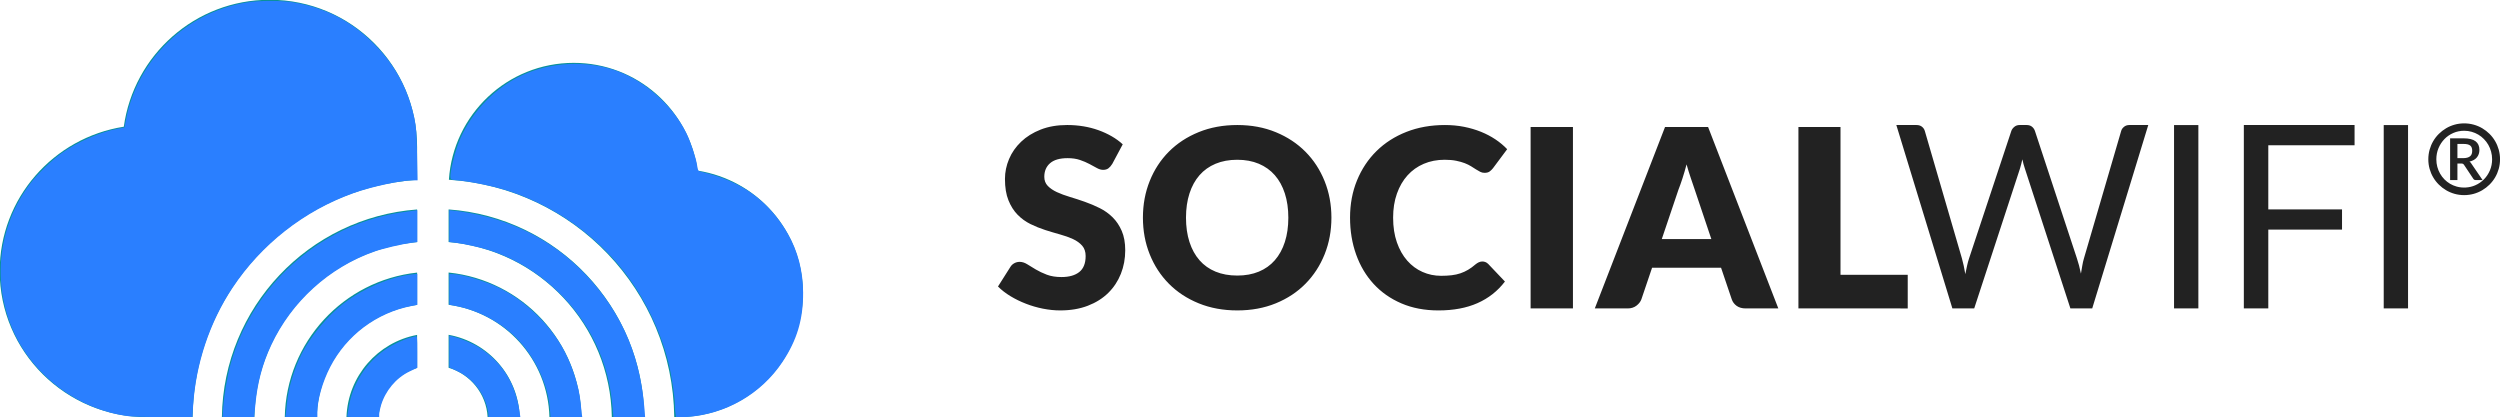 <?xml version="1.0" encoding="UTF-8" standalone="no"?>
<svg
   id="svg8"
   version="1.1"
   viewBox="0 0 81.007 13.516"
   height="13.516mm"
   width="81.007mm"
   sodipodi:docname="sw.svg"
   inkscape:version="1.1.2 (0a00cf5339, 2022-02-04)"
   xmlns:inkscape="http://www.inkscape.org/namespaces/inkscape"
   xmlns:sodipodi="http://sodipodi.sourceforge.net/DTD/sodipodi-0.dtd"
   xmlns="http://www.w3.org/2000/svg"
   xmlns:svg="http://www.w3.org/2000/svg"
   xmlns:rdf="http://www.w3.org/1999/02/22-rdf-syntax-ns#"
   xmlns:cc="http://creativecommons.org/ns#"
   xmlns:dc="http://purl.org/dc/elements/1.1/">
  <sodipodi:namedview
     id="namedview11"
     pagecolor="#ffffff"
     bordercolor="#666666"
     borderopacity="1.0"
     inkscape:pageshadow="2"
     inkscape:pageopacity="0.0"
     inkscape:pagecheckerboard="0"
     inkscape:document-units="mm"
     showgrid="false"
     inkscape:zoom="7.936798"
     inkscape:cx="75.723232"
     inkscape:cy="50.713146"
     inkscape:window-width="1920"
     inkscape:window-height="1031"
     inkscape:window-x="0"
     inkscape:window-y="25"
     inkscape:window-maximized="1"
     inkscape:current-layer="layer1" />
  <defs
     id="defs2" />
  <g
     transform="translate(-47.943,-184.409)"
     id="layer1">
    <g
       id="g4508">
      <g
         transform="matrix(0.353,0,0,-0.353,62.479,195.258)"
         id="g146"
         style="fill:#099099;fill-opacity:1">
        <path
           id="path148"
           style="fill:#099099;fill-opacity:1;fill-rule:nonzero;stroke:none"
           d="M 0,0 V -3.024 C 1.992,-3.613 3.467,-5.405 3.582,-7.559 H 6.529 C 6.402,-3.771 3.63,-0.656 0,0 m -9.376,-7.559 h 2.948 c 0.114,2.138 1.567,3.92 3.536,4.522 v 3.029 c -3.607,-0.673 -6.357,-3.779 -6.484,-7.551 m -5.663,0 h 2.937 c 0.132,5.28 4.092,9.608 9.21,10.311 v 2.96 C -9.636,4.989 -14.903,-0.655 -15.039,-7.559 M 0,5.718 V 2.758 C 5.14,2.074 9.123,-2.263 9.255,-7.559 h 2.937 C 12.057,-0.64 6.766,5.016 0,5.718 M 0,11.51 V 8.516 C 8.307,7.802 14.845,0.9 14.982,-7.559 h 2.984 C 17.827,2.549 9.956,10.788 0,11.51 M -20.812,-7.559 h 2.984 c 0.137,8.444 6.651,15.336 14.936,16.071 v 2.995 c -9.935,-0.744 -17.782,-8.973 -17.92,-19.066 m 43.667,22.632 c -0.776,5.588 -5.57,9.891 -11.372,9.891 v 0 C 5.395,24.964 0.416,20.225 0.027,14.234 11.486,13.506 20.573,4.051 20.712,-7.559 h 0.328 c 6.342,0 11.483,5.098 11.483,11.388 0,5.676 -4.189,10.381 -9.668,11.244 M -2.892,17.227 V 15.941 14.229 C -14.316,13.465 -23.363,4.026 -23.502,-7.559 h -3.75 -0.426 c -7.471,0 -13.528,6.006 -13.528,13.415 0,6.688 4.935,12.23 11.391,13.247 0.913,6.583 6.561,11.652 13.395,11.652 v 0 c 7.472,0 13.528,-6.057 13.528,-13.528" />
      </g>
      <g
         transform="matrix(0.353,0,0,-0.353,127.746,189.534)"
         id="g150"
         style="fill:#222222;fill-opacity:1">
        <path
           id="path152"
           style="fill:#222222;fill-opacity:1;fill-rule:nonzero;stroke:none"
           d="M 0,0 H -0.498 V 1.306 H 0.069 C 0.218,1.306 0.342,1.293 0.442,1.267 0.543,1.241 0.624,1.203 0.685,1.151 0.747,1.1 0.791,1.034 0.818,0.954 0.846,0.874 0.859,0.78 0.859,0.674 0.859,0.566 0.844,0.47 0.814,0.386 0.784,0.304 0.735,0.233 0.668,0.176 0.601,0.119 0.512,0.075 0.402,0.045 0.291,0.015 0.157,0 0,0 m 0.833,-0.576 c -0.031,0.058 -0.065,0.108 -0.101,0.151 -0.035,0.043 -0.078,0.078 -0.126,0.107 0.303,0.072 0.532,0.202 0.685,0.391 0.153,0.189 0.23,0.418 0.23,0.687 0,0.35 -0.119,0.614 -0.357,0.793 C 0.926,1.732 0.561,1.821 0.069,1.821 H -1.169 V -2.01 h 0.671 v 1.52 h 0.343 c 0.075,0 0.13,-0.01 0.166,-0.03 0.036,-0.02 0.066,-0.049 0.092,-0.086 L 0.967,-1.903 C 1.012,-1.975 1.083,-2.01 1.177,-2.01 H 1.813 Z M 0.12,2.515 C -0.235,2.515 -0.571,2.446 -0.879,2.311 -1.189,2.175 -1.462,1.987 -1.69,1.751 -1.919,1.515 -2.103,1.235 -2.235,0.918 -2.366,0.601 -2.433,0.258 -2.433,-0.103 c 0,-0.24 0.03,-0.474 0.089,-0.695 0.06,-0.22 0.145,-0.43 0.256,-0.623 0.11,-0.192 0.243,-0.369 0.397,-0.525 0.153,-0.156 0.326,-0.292 0.515,-0.403 0.188,-0.112 0.394,-0.199 0.611,-0.259 0.544,-0.152 1.172,-0.113 1.687,0.111 0.312,0.134 0.586,0.321 0.816,0.553 0.23,0.233 0.414,0.51 0.548,0.824 0.133,0.314 0.201,0.656 0.201,1.017 0,0.24 -0.031,0.475 -0.092,0.699 C 2.534,0.82 2.448,1.031 2.338,1.224 2.226,1.417 2.091,1.596 1.937,1.753 1.784,1.911 1.61,2.048 1.421,2.16 1.234,2.271 1.027,2.359 0.807,2.422 0.588,2.484 0.358,2.515 0.12,2.515 m 0,-5.907 c -0.302,0 -0.596,0.039 -0.874,0.117 -0.278,0.077 -0.542,0.19 -0.785,0.334 -0.242,0.143 -0.466,0.317 -0.665,0.514 -0.201,0.199 -0.375,0.423 -0.516,0.666 -0.143,0.241 -0.254,0.505 -0.332,0.783 -0.077,0.278 -0.117,0.572 -0.117,0.875 0,0.302 0.04,0.597 0.117,0.876 0.078,0.28 0.189,0.545 0.332,0.789 0.141,0.243 0.315,0.468 0.516,0.667 0.199,0.198 0.424,0.371 0.666,0.515 0.241,0.143 0.505,0.255 0.784,0.333 0.556,0.156 1.192,0.156 1.751,0 C 1.277,2.999 1.542,2.887 1.784,2.744 2.026,2.6 2.25,2.427 2.449,2.229 2.651,2.029 2.824,1.804 2.965,1.561 3.107,1.318 3.218,1.053 3.297,0.773 v 0 C 3.374,0.492 3.414,0.197 3.414,-0.103 3.414,-0.401 3.374,-0.694 3.297,-0.975 3.218,-1.255 3.107,-1.519 2.965,-1.761 2.824,-2.003 2.65,-2.227 2.449,-2.427 2.25,-2.624 2.027,-2.797 1.784,-2.941 1.54,-3.085 1.276,-3.198 0.997,-3.275 0.717,-3.353 0.422,-3.392 0.12,-3.392 M -5.03,-13.793 H -7.263 V 3.041 H -5.03 Z M -9.939,3.042 V 1.185 h -7.919 V -4.7 h 6.768 v -1.856 h -6.768 v -7.237 h -2.245 V 3.042 Z M -24.277,-13.793 H -26.51 V 3.041 h 2.233 z M -52.001,3.042 h 1.853 c 0.2,0 0.364,-0.052 0.495,-0.153 0.13,-0.102 0.219,-0.231 0.265,-0.388 L -45.981,-9.2 c 0.061,-0.211 0.117,-0.438 0.167,-0.681 0.05,-0.243 0.098,-0.497 0.144,-0.764 0.054,0.267 0.107,0.523 0.161,0.77 0.054,0.247 0.115,0.472 0.184,0.675 l 3.88,11.701 c 0.046,0.133 0.136,0.257 0.27,0.37 0.134,0.114 0.298,0.171 0.489,0.171 h 0.645 c 0.2,0 0.363,-0.052 0.489,-0.153 0.127,-0.102 0.217,-0.231 0.271,-0.388 L -35.425,-9.2 c 0.138,-0.407 0.261,-0.873 0.369,-1.398 0.046,0.259 0.088,0.506 0.126,0.741 0.039,0.234 0.088,0.454 0.15,0.657 l 3.419,11.701 c 0.038,0.141 0.124,0.266 0.259,0.376 0.134,0.11 0.297,0.165 0.489,0.165 h 1.738 l -5.145,-16.835 h -2.003 l -4.179,12.84 c -0.085,0.243 -0.161,0.525 -0.23,0.846 -0.039,-0.157 -0.075,-0.307 -0.11,-0.452 -0.034,-0.145 -0.071,-0.276 -0.109,-0.394 l -4.202,-12.84 h -2.003 z m -5.125,-13.749 h 6.171 v -3.086 H -60.989 V 2.859 h 3.863 z m -16.405,3.28 h 4.549 l -1.532,4.56 c -0.099,0.289 -0.215,0.63 -0.348,1.023 -0.134,0.392 -0.265,0.817 -0.395,1.274 -0.122,-0.465 -0.247,-0.895 -0.377,-1.291 C -71.763,-2.258 -71.885,-2.6 -72,-2.89 Z m 10.697,-6.366 h -2.994 c -0.335,0 -0.611,0.078 -0.829,0.234 -0.217,0.157 -0.367,0.356 -0.451,0.6 l -0.983,2.903 h -6.331 l -0.983,-2.903 c -0.077,-0.213 -0.225,-0.405 -0.446,-0.577 -0.221,-0.171 -0.491,-0.257 -0.811,-0.257 h -3.018 l 6.446,16.652 h 3.954 z m -18.852,0 h -3.886 V 2.858 h 3.886 z m -8.311,4.309 c 0.091,0 0.183,-0.017 0.274,-0.052 0.091,-0.034 0.179,-0.093 0.263,-0.177 l 1.531,-1.611 c -0.67,-0.877 -1.51,-1.537 -2.52,-1.983 -1.009,-0.446 -2.204,-0.669 -3.583,-0.669 -1.264,0 -2.398,0.216 -3.4,0.646 -1.002,0.43 -1.851,1.025 -2.548,1.783 -0.697,0.758 -1.233,1.657 -1.606,2.697 -0.373,1.04 -0.56,2.169 -0.56,3.389 0,1.241 0.213,2.383 0.64,3.423 0.427,1.039 1.023,1.937 1.789,2.691 0.765,0.754 1.681,1.341 2.748,1.76 1.067,0.419 2.244,0.629 3.532,0.629 0.624,0 1.213,-0.056 1.765,-0.166 0.553,-0.111 1.069,-0.263 1.549,-0.457 0.48,-0.195 0.922,-0.427 1.326,-0.697 0.404,-0.271 0.762,-0.57 1.074,-0.898 l -1.303,-1.748 c -0.084,-0.107 -0.183,-0.204 -0.297,-0.292 -0.114,-0.087 -0.274,-0.131 -0.48,-0.131 -0.137,0 -0.267,0.03 -0.389,0.091 -0.121,0.061 -0.251,0.136 -0.388,0.223 -0.137,0.088 -0.288,0.183 -0.452,0.286 -0.164,0.103 -0.358,0.198 -0.582,0.286 -0.225,0.087 -0.488,0.161 -0.789,0.222 -0.301,0.062 -0.653,0.092 -1.057,0.092 -0.701,0 -1.341,-0.124 -1.92,-0.372 -0.579,-0.247 -1.076,-0.601 -1.492,-1.062 -0.415,-0.461 -0.739,-1.019 -0.971,-1.675 -0.233,-0.655 -0.349,-1.39 -0.349,-2.205 0,-0.854 0.116,-1.612 0.349,-2.275 0.232,-0.663 0.549,-1.221 0.949,-1.674 0.4,-0.453 0.866,-0.798 1.4,-1.034 0.533,-0.237 1.104,-0.355 1.714,-0.355 0.35,0 0.67,0.018 0.96,0.052 0.289,0.034 0.558,0.093 0.806,0.177 0.247,0.084 0.483,0.192 0.708,0.326 0.225,0.133 0.452,0.299 0.68,0.497 0.092,0.076 0.191,0.139 0.297,0.189 0.107,0.049 0.217,0.074 0.332,0.074 m -17.813,4.023 c 0,0.822 -0.107,1.563 -0.32,2.222 -0.213,0.659 -0.52,1.218 -0.92,1.675 -0.4,0.457 -0.889,0.807 -1.468,1.051 -0.579,0.244 -1.239,0.366 -1.977,0.366 -0.747,0 -1.412,-0.122 -1.995,-0.366 -0.583,-0.244 -1.074,-0.594 -1.474,-1.051 -0.4,-0.457 -0.707,-1.016 -0.92,-1.675 -0.213,-0.659 -0.32,-1.4 -0.32,-2.222 0,-0.831 0.107,-1.576 0.32,-2.235 0.213,-0.659 0.52,-1.217 0.92,-1.674 0.4,-0.457 0.891,-0.806 1.474,-1.046 0.583,-0.24 1.248,-0.36 1.995,-0.36 0.738,0 1.398,0.12 1.977,0.36 0.579,0.24 1.068,0.589 1.468,1.046 0.4,0.457 0.707,1.015 0.92,1.674 0.213,0.659 0.32,1.404 0.32,2.235 m 3.955,0 c 0,-1.204 -0.208,-2.324 -0.623,-3.36 -0.416,-1.037 -1,-1.938 -1.755,-2.703 -0.754,-0.766 -1.662,-1.366 -2.725,-1.8 -1.063,-0.435 -2.242,-0.652 -3.537,-0.652 -1.296,0 -2.477,0.217 -3.543,0.652 -1.067,0.434 -1.979,1.034 -2.738,1.8 -0.758,0.765 -1.344,1.666 -1.759,2.703 -0.416,1.036 -0.623,2.156 -0.623,3.36 0,1.203 0.207,2.323 0.623,3.36 0.415,1.036 1.001,1.935 1.759,2.697 0.759,0.762 1.671,1.36 2.738,1.794 1.066,0.434 2.247,0.652 3.543,0.652 1.295,0 2.474,-0.219 3.537,-0.658 1.063,-0.438 1.971,-1.038 2.725,-1.8 0.755,-0.761 1.339,-1.661 1.755,-2.697 0.415,-1.036 0.623,-2.152 0.623,-3.348 m -20.115,4.937 c -0.114,-0.183 -0.234,-0.32 -0.36,-0.412 -0.125,-0.091 -0.287,-0.137 -0.485,-0.137 -0.176,0 -0.364,0.055 -0.566,0.166 -0.202,0.11 -0.431,0.234 -0.686,0.371 -0.255,0.138 -0.547,0.261 -0.874,0.372 -0.328,0.11 -0.701,0.165 -1.12,0.165 -0.724,0 -1.263,-0.154 -1.617,-0.462 -0.355,-0.309 -0.532,-0.726 -0.532,-1.252 0,-0.335 0.107,-0.613 0.32,-0.834 0.214,-0.221 0.494,-0.411 0.84,-0.572 0.347,-0.16 0.743,-0.306 1.189,-0.44 0.446,-0.133 0.901,-0.281 1.366,-0.445 0.464,-0.164 0.92,-0.356 1.365,-0.577 0.446,-0.221 0.842,-0.503 1.189,-0.846 0.347,-0.343 0.627,-0.76 0.84,-1.252 0.213,-0.491 0.32,-1.083 0.32,-1.777 0,-0.769 -0.133,-1.489 -0.4,-2.16 -0.267,-0.67 -0.653,-1.255 -1.16,-1.754 -0.507,-0.499 -1.131,-0.891 -1.874,-1.177 -0.743,-0.286 -1.587,-0.429 -2.532,-0.429 -0.518,0 -1.046,0.054 -1.583,0.16 -0.537,0.107 -1.057,0.257 -1.56,0.452 -0.503,0.194 -0.975,0.424 -1.417,0.691 -0.442,0.267 -0.827,0.564 -1.154,0.892 l 1.143,1.805 c 0.083,0.137 0.201,0.248 0.354,0.332 0.152,0.084 0.316,0.125 0.491,0.125 0.229,0 0.459,-0.072 0.692,-0.217 0.232,-0.144 0.495,-0.305 0.788,-0.48 0.294,-0.175 0.631,-0.335 1.012,-0.48 0.381,-0.145 0.83,-0.217 1.348,-0.217 0.701,0 1.246,0.154 1.635,0.463 0.388,0.309 0.583,0.798 0.583,1.469 0,0.388 -0.107,0.704 -0.32,0.948 -0.214,0.244 -0.494,0.446 -0.84,0.606 -0.347,0.16 -0.741,0.301 -1.183,0.423 -0.442,0.122 -0.896,0.257 -1.36,0.405 -0.465,0.149 -0.918,0.332 -1.36,0.549 -0.442,0.217 -0.837,0.503 -1.183,0.857 -0.347,0.354 -0.627,0.796 -0.84,1.326 -0.214,0.529 -0.32,1.183 -0.32,1.96 0,0.625 0.126,1.234 0.377,1.829 0.251,0.594 0.621,1.123 1.109,1.588 0.487,0.465 1.085,0.836 1.794,1.114 0.708,0.278 1.52,0.418 2.434,0.418 0.511,0 1.008,-0.04 1.492,-0.12 0.483,-0.08 0.942,-0.199 1.377,-0.355 0.434,-0.156 0.84,-0.343 1.217,-0.56 0.377,-0.217 0.714,-0.463 1.011,-0.737 z" />
      </g>
    </g>
    <path
       style="fill:#2a7fff;stroke-width:0.126"
       d="M 15.688,50.884 C 9.675,50.113 4.199,46.098 1.693,40.622 -1.038,34.654 -0.251,27.624 3.732,22.4 c 0.871,-1.142 2.607,-2.819 3.798,-3.668 1.938,-1.382 4.75,-2.606 6.895,-3.001 l 0.793,-0.146 0.215,-1.081 c 1.439,-7.247 7.311,-12.946 14.614,-14.186 1.604,-0.272 4.401,-0.278 5.927,-0.013 4.004,0.696 7.185,2.386 10.015,5.322 2.421,2.51 3.931,5.359 4.678,8.826 0.217,1.006 0.278,1.82 0.328,4.415 l 0.062,3.181 -0.551,2.5e-5 c -1.504,6.7e-5 -5.093,0.776 -7.354,1.591 -5.993,2.159 -11.2,6.249 -14.735,11.576 -2.777,4.185 -4.481,9.296 -4.805,14.411 l -0.089,1.402 -3.478,-0.016 c -1.913,-0.009 -3.874,-0.067 -4.358,-0.129 z"
       id="path683"
       transform="matrix(0.265,0,0,0.265,47.943,184.409)" />
    <path
       style="fill:#2a7fff;stroke-width:0.126"
       d="m 82.609,50.652 c -0.045,-0.226 -0.083,-0.731 -0.083,-1.12 -7.56e-4,-0.994 -0.422,-3.746 -0.805,-5.254 -1.014,-4 -3.034,-8.08 -5.577,-11.267 -3.475,-4.355 -8.213,-7.68 -13.588,-9.537 -1.866,-0.644 -5.169,-1.338 -6.93,-1.455 -0.438,-0.029 -0.509,-0.076 -0.542,-0.36 -0.067,-0.579 0.482,-2.913 0.994,-4.222 1.303,-3.333 4.028,-6.34 7.227,-7.976 3.387,-1.732 7.581,-2.126 11.284,-1.06 3.811,1.097 7.465,4.17 9.314,7.833 0.514,1.018 1.231,3.165 1.342,4.021 0.076,0.582 0.127,0.672 0.416,0.736 4.874,1.072 8.306,3.507 10.646,7.553 1.241,2.145 1.881,4.594 1.893,7.239 0.014,3.261 -0.74,5.793 -2.521,8.471 -2.612,3.926 -6.957,6.421 -11.716,6.729 l -1.272,0.082 z"
       id="path722"
       transform="matrix(0.265,0,0,0.265,47.943,184.409)" />
    <path
       style="fill:#2a7fff;stroke-width:0.126"
       d="m 27.288,49.926 c 0.113,-1.672 0.504,-3.969 0.936,-5.502 2.481,-8.802 9.595,-15.728 18.457,-17.967 1.219,-0.308 1.864,-0.423 3.874,-0.693 l 0.472,-0.063 v 1.947 1.947 l -0.598,0.076 c -1.177,0.15 -3.604,0.718 -4.663,1.092 -5.511,1.945 -10.109,6.117 -12.595,11.426 -1.085,2.316 -1.683,4.558 -1.948,7.297 l -0.149,1.543 h -1.93 -1.93 z"
       id="path761"
       transform="matrix(0.265,0,0,0.265,47.943,184.409)" />
    <path
       style="fill:#2a7fff;stroke-width:0.126"
       d="m 34.952,50.619 c 0.035,-0.225 0.097,-0.819 0.139,-1.321 0.149,-1.782 0.87,-4.19 1.816,-6.064 1.064,-2.108 3.192,-4.663 5.102,-6.125 2.423,-1.855 5.65,-3.233 8.298,-3.545 l 0.72,-0.085 v 1.898 1.898 l -0.724,0.143 c -4.273,0.843 -7.929,3.588 -9.923,7.45 -0.955,1.849 -1.574,4.029 -1.574,5.543 v 0.616 h -1.959 -1.959 z"
       id="path800"
       transform="matrix(0.265,0,0,0.265,47.943,184.409)" />
    <path
       style="fill:#2a7fff;stroke-width:0.126"
       d="m 42.46,50.919 c 0,-0.06 0.086,-0.604 0.191,-1.207 0.503,-2.884 2.172,-5.45 4.592,-7.059 0.846,-0.563 2.209,-1.194 2.965,-1.374 0.208,-0.049 0.477,-0.119 0.598,-0.155 0.203,-0.06 0.22,0.087 0.22,1.887 v 1.953 l -0.959,0.461 c -1.651,0.794 -2.962,2.369 -3.502,4.21 -0.111,0.376 -0.201,0.844 -0.201,1.039 v 0.355 h -1.953 c -1.074,0 -1.953,-0.049 -1.953,-0.109 z"
       id="path839"
       transform="matrix(0.265,0,0,0.265,47.943,184.409)" />
    <path
       style="fill:#2a7fff;stroke-width:0.126"
       d="m 59.722,50.673 c 0,-0.195 -0.09,-0.663 -0.201,-1.039 -0.551,-1.877 -1.864,-3.435 -3.571,-4.238 l -1.015,-0.478 -3.73e-4,-1.931 -3.73e-4,-1.931 0.409,0.088 c 0.971,0.21 2.525,0.871 3.408,1.451 2.746,1.803 4.32,4.391 4.805,7.899 l 0.074,0.535 h -1.954 -1.954 z"
       id="path878"
       transform="matrix(0.265,0,0,0.265,47.943,184.409)" />
    <path
       style="fill:#2a7fff;stroke-width:0.126"
       d="m 67.238,49.989 c -0.238,-3.048 -1.869,-6.452 -4.192,-8.748 -1.927,-1.904 -4.638,-3.322 -7.324,-3.83 l -0.787,-0.149 v -1.874 -1.874 h 0.383 c 1.121,0 3.899,0.812 5.623,1.643 3.055,1.473 5.935,4.144 7.737,7.177 1.166,1.963 2.146,4.894 2.317,6.929 0.044,0.52 0.108,1.129 0.142,1.354 l 0.063,0.409 h -1.94 -1.94 z"
       id="path917"
       transform="matrix(0.265,0,0,0.265,47.943,184.409)" />
    <path
       style="fill:#2a7fff;stroke-width:0.126"
       d="M 74.909,49.863 C 74.477,44.331 72.183,39.468 68.204,35.651 65.811,33.354 63.118,31.706 60.06,30.666 59.054,30.324 56.7,29.793 55.658,29.674 l -0.724,-0.083 v -1.948 -1.948 l 0.661,0.077 c 6.814,0.793 12.612,3.801 16.899,8.765 3.812,4.415 5.838,9.393 6.313,15.515 l 0.076,0.976 h -1.942 -1.942 z"
       id="path956"
       transform="matrix(0.265,0,0,0.265,47.943,184.409)" />
  </g>
</svg>
